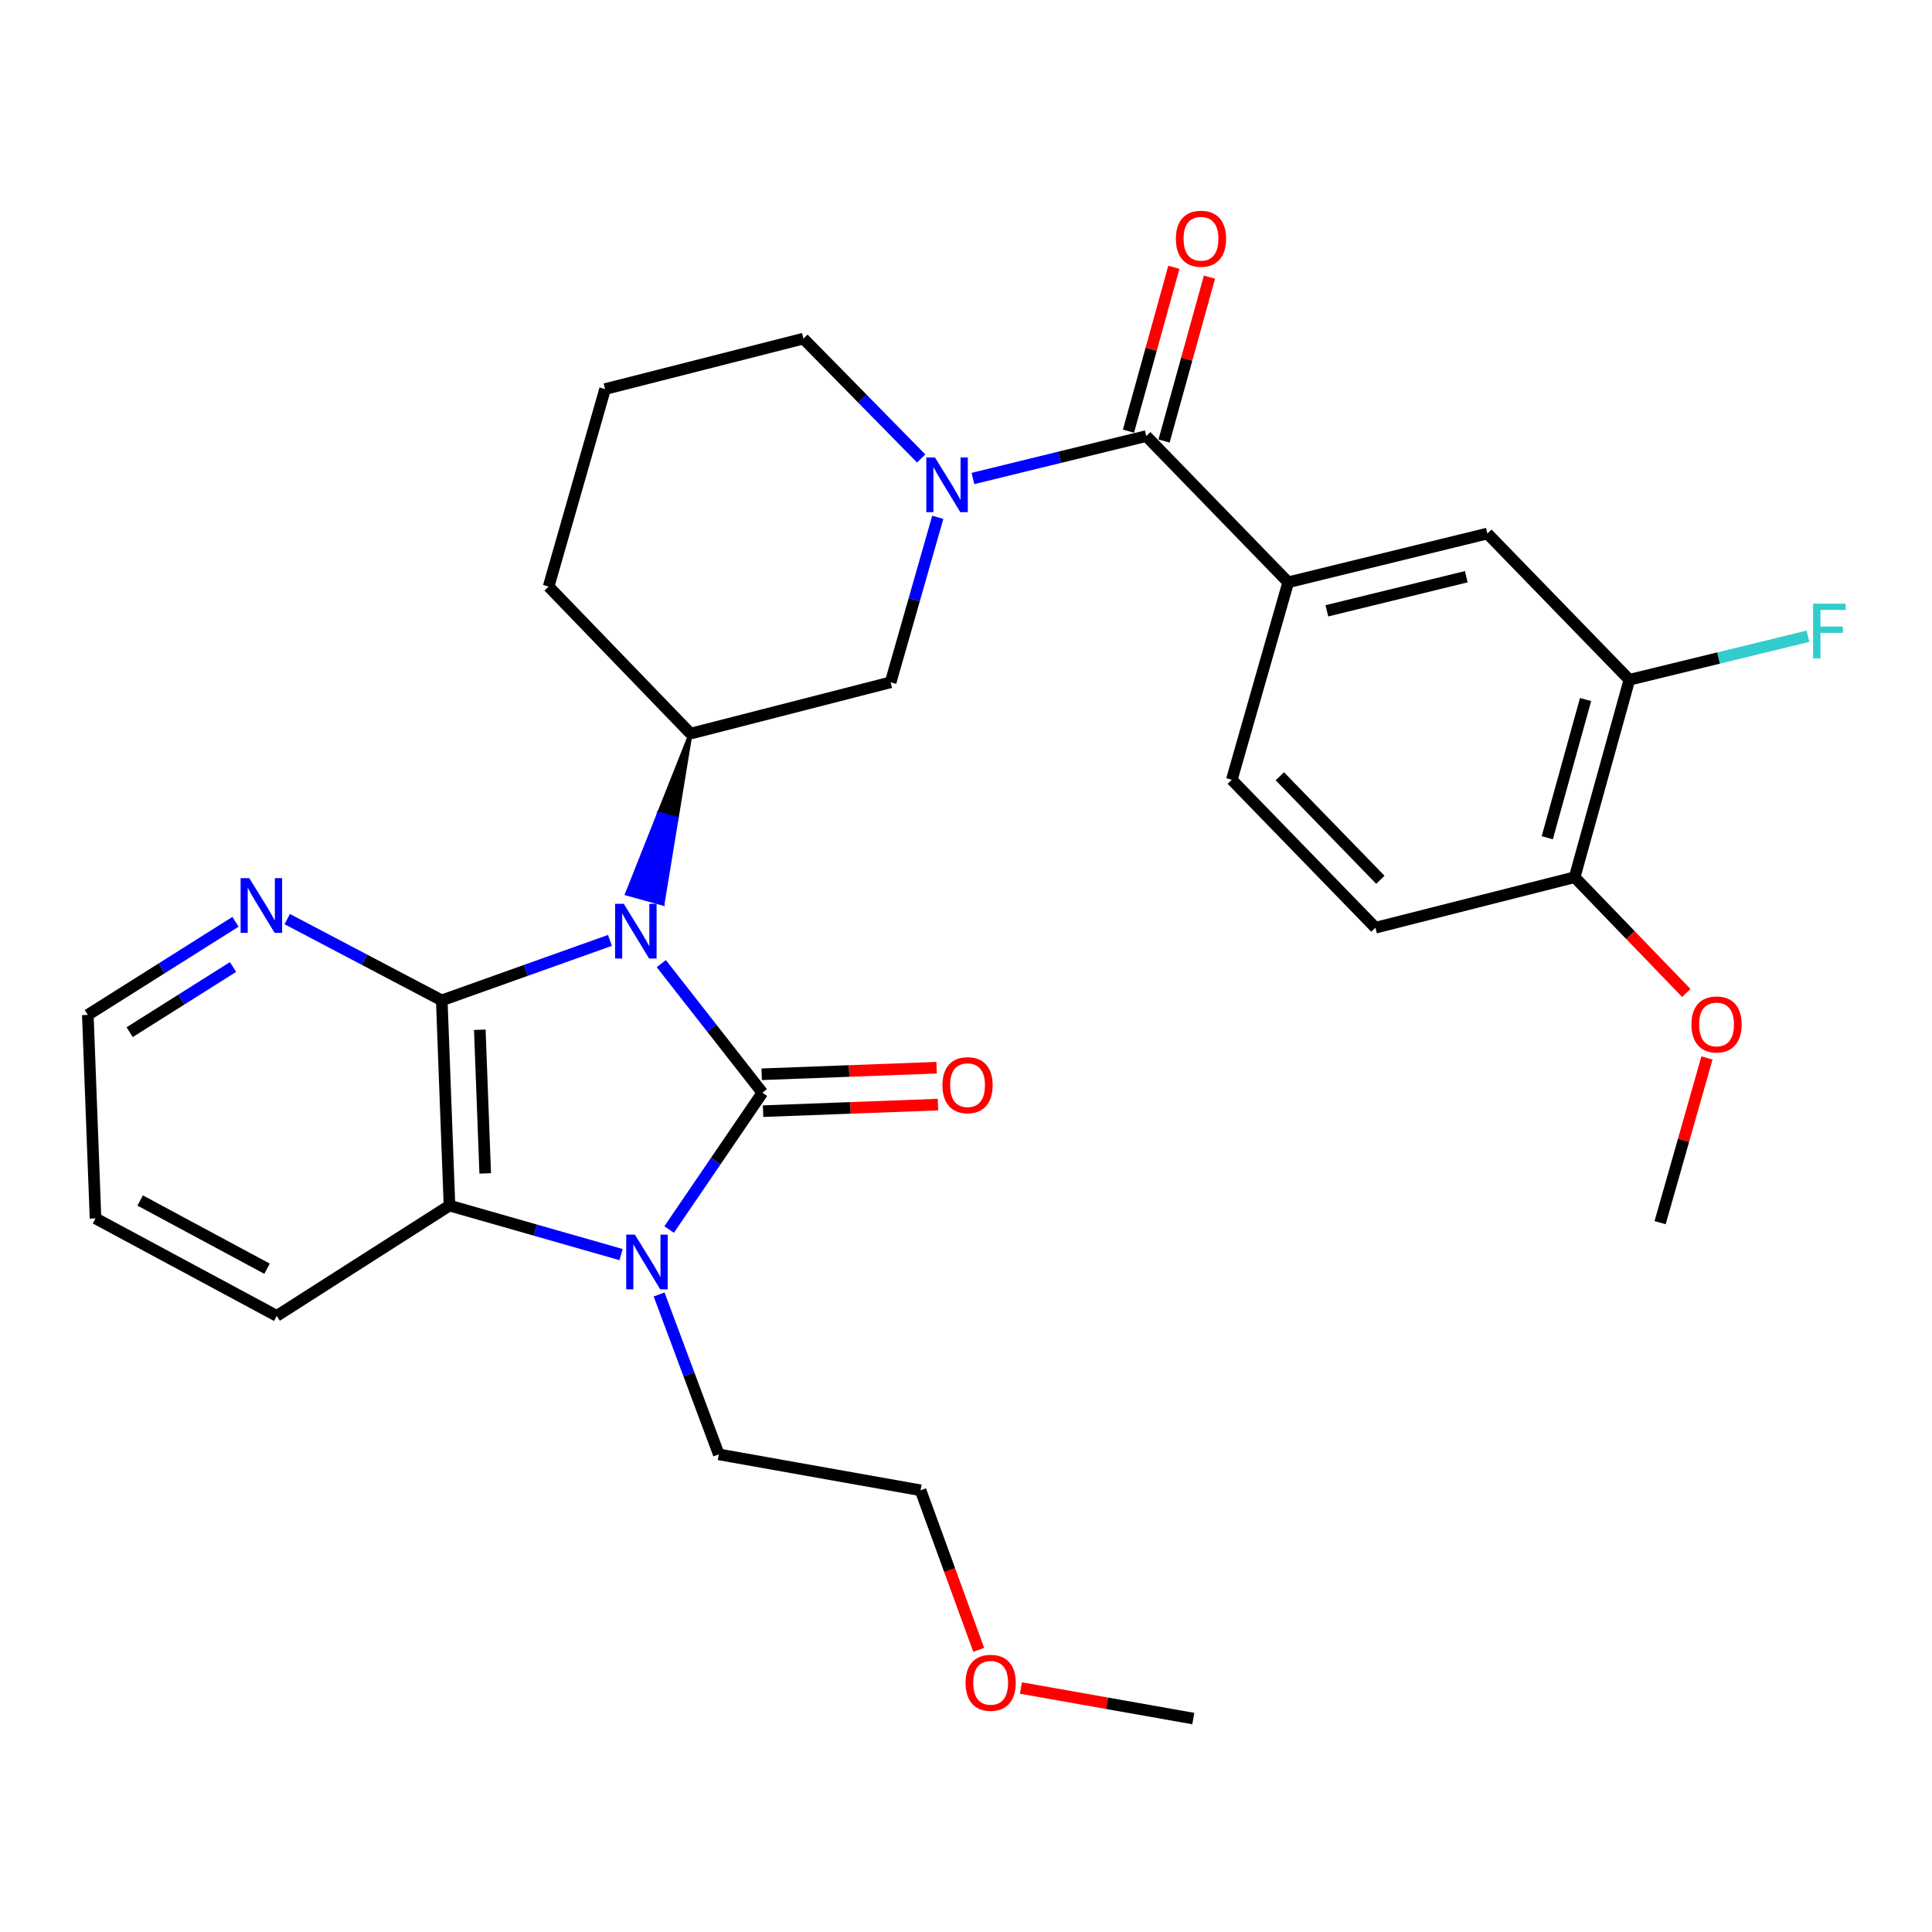 <?xml version='1.0' encoding='iso-8859-1'?>
<svg version='1.1' baseProfile='full'
              xmlns='http://www.w3.org/2000/svg'
                      xmlns:rdkit='http://www.rdkit.org/xml'
                      xmlns:xlink='http://www.w3.org/1999/xlink'
                  xml:space='preserve'
width='1000px' height='1000px' viewBox='0 0 1000 1000'>
<!-- END OF HEADER -->
<rect style='opacity:1.0;fill:#FFFFFF;stroke:none' width='1000' height='1000' x='0' y='0'> </rect>
<path class='bond-0' d='M 342.279,498.779 L 368.441,532.184' style='fill:none;fill-rule:evenodd;stroke:#0000FF;stroke-width:6px;stroke-linecap:butt;stroke-linejoin:miter;stroke-opacity:1' />
<path class='bond-0' d='M 368.441,532.184 L 394.604,565.59' style='fill:none;fill-rule:evenodd;stroke:#000000;stroke-width:6px;stroke-linecap:butt;stroke-linejoin:miter;stroke-opacity:1' />
<path class='bond-1' d='M 315.703,486.745 L 272.179,502.27' style='fill:none;fill-rule:evenodd;stroke:#0000FF;stroke-width:6px;stroke-linecap:butt;stroke-linejoin:miter;stroke-opacity:1' />
<path class='bond-1' d='M 272.179,502.27 L 228.655,517.794' style='fill:none;fill-rule:evenodd;stroke:#000000;stroke-width:6px;stroke-linecap:butt;stroke-linejoin:miter;stroke-opacity:1' />
<path class='bond-6' d='M 357.445,379.714 L 341.003,421.156 L 350.211,423.708 Z' style='fill:#000000;fill-rule:evenodd;fill-opacity:1;stroke:#000000;stroke-width:2px;stroke-linecap:butt;stroke-linejoin:miter;stroke-opacity:1;' />
<path class='bond-6' d='M 341.003,421.156 L 342.977,467.702 L 324.561,462.599 Z' style='fill:#0000FF;fill-rule:evenodd;fill-opacity:1;stroke:#0000FF;stroke-width:2px;stroke-linecap:butt;stroke-linejoin:miter;stroke-opacity:1;' />
<path class='bond-6' d='M 341.003,421.156 L 350.211,423.708 L 342.977,467.702 Z' style='fill:#0000FF;fill-rule:evenodd;fill-opacity:1;stroke:#0000FF;stroke-width:2px;stroke-linecap:butt;stroke-linejoin:miter;stroke-opacity:1;' />
<path class='bond-2' d='M 394.604,565.59 L 370.469,600.994' style='fill:none;fill-rule:evenodd;stroke:#000000;stroke-width:6px;stroke-linecap:butt;stroke-linejoin:miter;stroke-opacity:1' />
<path class='bond-2' d='M 370.469,600.994 L 346.334,636.398' style='fill:none;fill-rule:evenodd;stroke:#0000FF;stroke-width:6px;stroke-linecap:butt;stroke-linejoin:miter;stroke-opacity:1' />
<path class='bond-10' d='M 394.963,575.138 L 440.233,573.437' style='fill:none;fill-rule:evenodd;stroke:#000000;stroke-width:6px;stroke-linecap:butt;stroke-linejoin:miter;stroke-opacity:1' />
<path class='bond-10' d='M 440.233,573.437 L 485.504,571.735' style='fill:none;fill-rule:evenodd;stroke:#FF0000;stroke-width:6px;stroke-linecap:butt;stroke-linejoin:miter;stroke-opacity:1' />
<path class='bond-10' d='M 394.245,556.042 L 439.515,554.34' style='fill:none;fill-rule:evenodd;stroke:#000000;stroke-width:6px;stroke-linecap:butt;stroke-linejoin:miter;stroke-opacity:1' />
<path class='bond-10' d='M 439.515,554.34 L 484.786,552.639' style='fill:none;fill-rule:evenodd;stroke:#FF0000;stroke-width:6px;stroke-linecap:butt;stroke-linejoin:miter;stroke-opacity:1' />
<path class='bond-3' d='M 228.655,517.794 L 232.647,624.003' style='fill:none;fill-rule:evenodd;stroke:#000000;stroke-width:6px;stroke-linecap:butt;stroke-linejoin:miter;stroke-opacity:1' />
<path class='bond-3' d='M 248.35,533.008 L 251.145,607.354' style='fill:none;fill-rule:evenodd;stroke:#000000;stroke-width:6px;stroke-linecap:butt;stroke-linejoin:miter;stroke-opacity:1' />
<path class='bond-9' d='M 228.655,517.794 L 188.657,496.756' style='fill:none;fill-rule:evenodd;stroke:#000000;stroke-width:6px;stroke-linecap:butt;stroke-linejoin:miter;stroke-opacity:1' />
<path class='bond-9' d='M 188.657,496.756 L 148.659,475.718' style='fill:none;fill-rule:evenodd;stroke:#0000FF;stroke-width:6px;stroke-linecap:butt;stroke-linejoin:miter;stroke-opacity:1' />
<path class='bond-17' d='M 341.152,670.026 L 356.598,711.404' style='fill:none;fill-rule:evenodd;stroke:#0000FF;stroke-width:6px;stroke-linecap:butt;stroke-linejoin:miter;stroke-opacity:1' />
<path class='bond-17' d='M 356.598,711.404 L 372.043,752.783' style='fill:none;fill-rule:evenodd;stroke:#000000;stroke-width:6px;stroke-linecap:butt;stroke-linejoin:miter;stroke-opacity:1' />
<path class='bond-30' d='M 321.477,649.381 L 277.062,636.692' style='fill:none;fill-rule:evenodd;stroke:#0000FF;stroke-width:6px;stroke-linecap:butt;stroke-linejoin:miter;stroke-opacity:1' />
<path class='bond-30' d='M 277.062,636.692 L 232.647,624.003' style='fill:none;fill-rule:evenodd;stroke:#000000;stroke-width:6px;stroke-linecap:butt;stroke-linejoin:miter;stroke-opacity:1' />
<path class='bond-21' d='M 232.647,624.003 L 143.244,681.089' style='fill:none;fill-rule:evenodd;stroke:#000000;stroke-width:6px;stroke-linecap:butt;stroke-linejoin:miter;stroke-opacity:1' />
<path class='bond-4' d='M 485.391,267.763 L 473.19,310.462' style='fill:none;fill-rule:evenodd;stroke:#0000FF;stroke-width:6px;stroke-linecap:butt;stroke-linejoin:miter;stroke-opacity:1' />
<path class='bond-4' d='M 473.19,310.462 L 460.989,353.162' style='fill:none;fill-rule:evenodd;stroke:#000000;stroke-width:6px;stroke-linecap:butt;stroke-linejoin:miter;stroke-opacity:1' />
<path class='bond-5' d='M 503.59,247.668 L 548.447,236.694' style='fill:none;fill-rule:evenodd;stroke:#0000FF;stroke-width:6px;stroke-linecap:butt;stroke-linejoin:miter;stroke-opacity:1' />
<path class='bond-5' d='M 548.447,236.694 L 593.305,225.72' style='fill:none;fill-rule:evenodd;stroke:#000000;stroke-width:6px;stroke-linecap:butt;stroke-linejoin:miter;stroke-opacity:1' />
<path class='bond-31' d='M 476.804,237.312 L 446.331,206.291' style='fill:none;fill-rule:evenodd;stroke:#0000FF;stroke-width:6px;stroke-linecap:butt;stroke-linejoin:miter;stroke-opacity:1' />
<path class='bond-31' d='M 446.331,206.291 L 415.858,175.27' style='fill:none;fill-rule:evenodd;stroke:#000000;stroke-width:6px;stroke-linecap:butt;stroke-linejoin:miter;stroke-opacity:1' />
<path class='bond-7' d='M 593.305,225.72 L 666.772,301.385' style='fill:none;fill-rule:evenodd;stroke:#000000;stroke-width:6px;stroke-linecap:butt;stroke-linejoin:miter;stroke-opacity:1' />
<path class='bond-13' d='M 602.513,228.271 L 614.263,185.864' style='fill:none;fill-rule:evenodd;stroke:#000000;stroke-width:6px;stroke-linecap:butt;stroke-linejoin:miter;stroke-opacity:1' />
<path class='bond-13' d='M 614.263,185.864 L 626.013,143.456' style='fill:none;fill-rule:evenodd;stroke:#FF0000;stroke-width:6px;stroke-linecap:butt;stroke-linejoin:miter;stroke-opacity:1' />
<path class='bond-13' d='M 584.097,223.169 L 595.847,180.761' style='fill:none;fill-rule:evenodd;stroke:#000000;stroke-width:6px;stroke-linecap:butt;stroke-linejoin:miter;stroke-opacity:1' />
<path class='bond-13' d='M 595.847,180.761 L 607.597,138.353' style='fill:none;fill-rule:evenodd;stroke:#FF0000;stroke-width:6px;stroke-linecap:butt;stroke-linejoin:miter;stroke-opacity:1' />
<path class='bond-8' d='M 357.445,379.714 L 460.989,353.162' style='fill:none;fill-rule:evenodd;stroke:#000000;stroke-width:6px;stroke-linecap:butt;stroke-linejoin:miter;stroke-opacity:1' />
<path class='bond-20' d='M 357.445,379.714 L 283.968,303.604' style='fill:none;fill-rule:evenodd;stroke:#000000;stroke-width:6px;stroke-linecap:butt;stroke-linejoin:miter;stroke-opacity:1' />
<path class='bond-11' d='M 666.772,301.385 L 769.87,276.16' style='fill:none;fill-rule:evenodd;stroke:#000000;stroke-width:6px;stroke-linecap:butt;stroke-linejoin:miter;stroke-opacity:1' />
<path class='bond-11' d='M 686.778,316.163 L 758.947,298.506' style='fill:none;fill-rule:evenodd;stroke:#000000;stroke-width:6px;stroke-linecap:butt;stroke-linejoin:miter;stroke-opacity:1' />
<path class='bond-15' d='M 666.772,301.385 L 637.576,403.623' style='fill:none;fill-rule:evenodd;stroke:#000000;stroke-width:6px;stroke-linecap:butt;stroke-linejoin:miter;stroke-opacity:1' />
<path class='bond-24' d='M 121.887,477.126 L 83.671,501.218' style='fill:none;fill-rule:evenodd;stroke:#0000FF;stroke-width:6px;stroke-linecap:butt;stroke-linejoin:miter;stroke-opacity:1' />
<path class='bond-24' d='M 83.671,501.218 L 45.455,525.311' style='fill:none;fill-rule:evenodd;stroke:#000000;stroke-width:6px;stroke-linecap:butt;stroke-linejoin:miter;stroke-opacity:1' />
<path class='bond-24' d='M 120.613,500.519 L 93.862,517.384' style='fill:none;fill-rule:evenodd;stroke:#0000FF;stroke-width:6px;stroke-linecap:butt;stroke-linejoin:miter;stroke-opacity:1' />
<path class='bond-24' d='M 93.862,517.384 L 67.111,534.249' style='fill:none;fill-rule:evenodd;stroke:#000000;stroke-width:6px;stroke-linecap:butt;stroke-linejoin:miter;stroke-opacity:1' />
<path class='bond-12' d='M 769.87,276.16 L 843.358,351.846' style='fill:none;fill-rule:evenodd;stroke:#000000;stroke-width:6px;stroke-linecap:butt;stroke-linejoin:miter;stroke-opacity:1' />
<path class='bond-18' d='M 843.358,351.846 L 889.583,340.579' style='fill:none;fill-rule:evenodd;stroke:#000000;stroke-width:6px;stroke-linecap:butt;stroke-linejoin:miter;stroke-opacity:1' />
<path class='bond-18' d='M 889.583,340.579 L 935.807,329.312' style='fill:none;fill-rule:evenodd;stroke:#33CCCC;stroke-width:6px;stroke-linecap:butt;stroke-linejoin:miter;stroke-opacity:1' />
<path class='bond-33' d='M 843.358,351.846 L 815.033,454.052' style='fill:none;fill-rule:evenodd;stroke:#000000;stroke-width:6px;stroke-linecap:butt;stroke-linejoin:miter;stroke-opacity:1' />
<path class='bond-33' d='M 820.693,362.073 L 800.866,433.617' style='fill:none;fill-rule:evenodd;stroke:#000000;stroke-width:6px;stroke-linecap:butt;stroke-linejoin:miter;stroke-opacity:1' />
<path class='bond-14' d='M 815.033,454.052 L 711.914,480.179' style='fill:none;fill-rule:evenodd;stroke:#000000;stroke-width:6px;stroke-linecap:butt;stroke-linejoin:miter;stroke-opacity:1' />
<path class='bond-22' d='M 815.033,454.052 L 843.934,484.005' style='fill:none;fill-rule:evenodd;stroke:#000000;stroke-width:6px;stroke-linecap:butt;stroke-linejoin:miter;stroke-opacity:1' />
<path class='bond-22' d='M 843.934,484.005 L 872.834,513.959' style='fill:none;fill-rule:evenodd;stroke:#FF0000;stroke-width:6px;stroke-linecap:butt;stroke-linejoin:miter;stroke-opacity:1' />
<path class='bond-16' d='M 637.576,403.623 L 711.914,480.179' style='fill:none;fill-rule:evenodd;stroke:#000000;stroke-width:6px;stroke-linecap:butt;stroke-linejoin:miter;stroke-opacity:1' />
<path class='bond-16' d='M 662.437,401.794 L 714.473,455.383' style='fill:none;fill-rule:evenodd;stroke:#000000;stroke-width:6px;stroke-linecap:butt;stroke-linejoin:miter;stroke-opacity:1' />
<path class='bond-26' d='M 372.043,752.783 L 476.479,771.372' style='fill:none;fill-rule:evenodd;stroke:#000000;stroke-width:6px;stroke-linecap:butt;stroke-linejoin:miter;stroke-opacity:1' />
<path class='bond-19' d='M 415.858,175.27 L 313.185,201.387' style='fill:none;fill-rule:evenodd;stroke:#000000;stroke-width:6px;stroke-linecap:butt;stroke-linejoin:miter;stroke-opacity:1' />
<path class='bond-23' d='M 283.968,303.604 L 313.185,201.387' style='fill:none;fill-rule:evenodd;stroke:#000000;stroke-width:6px;stroke-linecap:butt;stroke-linejoin:miter;stroke-opacity:1' />
<path class='bond-32' d='M 143.244,681.089 L 49.436,630.638' style='fill:none;fill-rule:evenodd;stroke:#000000;stroke-width:6px;stroke-linecap:butt;stroke-linejoin:miter;stroke-opacity:1' />
<path class='bond-32' d='M 138.224,656.691 L 72.558,621.375' style='fill:none;fill-rule:evenodd;stroke:#000000;stroke-width:6px;stroke-linecap:butt;stroke-linejoin:miter;stroke-opacity:1' />
<path class='bond-27' d='M 883.521,547.602 L 871.397,590.224' style='fill:none;fill-rule:evenodd;stroke:#FF0000;stroke-width:6px;stroke-linecap:butt;stroke-linejoin:miter;stroke-opacity:1' />
<path class='bond-27' d='M 871.397,590.224 L 859.272,632.847' style='fill:none;fill-rule:evenodd;stroke:#000000;stroke-width:6px;stroke-linecap:butt;stroke-linejoin:miter;stroke-opacity:1' />
<path class='bond-29' d='M 45.455,525.311 L 49.436,630.638' style='fill:none;fill-rule:evenodd;stroke:#000000;stroke-width:6px;stroke-linecap:butt;stroke-linejoin:miter;stroke-opacity:1' />
<path class='bond-25' d='M 506.582,853.966 L 491.531,812.669' style='fill:none;fill-rule:evenodd;stroke:#FF0000;stroke-width:6px;stroke-linecap:butt;stroke-linejoin:miter;stroke-opacity:1' />
<path class='bond-25' d='M 491.531,812.669 L 476.479,771.372' style='fill:none;fill-rule:evenodd;stroke:#000000;stroke-width:6px;stroke-linecap:butt;stroke-linejoin:miter;stroke-opacity:1' />
<path class='bond-28' d='M 528.429,873.712 L 573.034,881.618' style='fill:none;fill-rule:evenodd;stroke:#FF0000;stroke-width:6px;stroke-linecap:butt;stroke-linejoin:miter;stroke-opacity:1' />
<path class='bond-28' d='M 573.034,881.618 L 617.638,889.525' style='fill:none;fill-rule:evenodd;stroke:#000000;stroke-width:6px;stroke-linecap:butt;stroke-linejoin:miter;stroke-opacity:1' />
<path  class='atom-0' d='M 322.85 467.803
L 332.13 482.803
Q 333.05 484.283, 334.53 486.963
Q 336.01 489.643, 336.09 489.803
L 336.09 467.803
L 339.85 467.803
L 339.85 496.123
L 335.97 496.123
L 326.01 479.723
Q 324.85 477.803, 323.61 475.603
Q 322.41 473.403, 322.05 472.723
L 322.05 496.123
L 318.37 496.123
L 318.37 467.803
L 322.85 467.803
' fill='#0000FF'/>
<path  class='atom-3' d='M 328.615 639.049
L 337.895 654.049
Q 338.815 655.529, 340.295 658.209
Q 341.775 660.889, 341.855 661.049
L 341.855 639.049
L 345.615 639.049
L 345.615 667.369
L 341.735 667.369
L 331.775 650.969
Q 330.615 649.049, 329.375 646.849
Q 328.175 644.649, 327.815 643.969
L 327.815 667.369
L 324.135 667.369
L 324.135 639.049
L 328.615 639.049
' fill='#0000FF'/>
<path  class='atom-5' d='M 483.936 236.785
L 493.216 251.785
Q 494.136 253.265, 495.616 255.945
Q 497.096 258.625, 497.176 258.785
L 497.176 236.785
L 500.936 236.785
L 500.936 265.105
L 497.056 265.105
L 487.096 248.705
Q 485.936 246.785, 484.696 244.585
Q 483.496 242.385, 483.136 241.705
L 483.136 265.105
L 479.456 265.105
L 479.456 236.785
L 483.936 236.785
' fill='#0000FF'/>
<path  class='atom-10' d='M 129.022 454.522
L 138.302 469.522
Q 139.222 471.002, 140.702 473.682
Q 142.182 476.362, 142.262 476.522
L 142.262 454.522
L 146.022 454.522
L 146.022 482.842
L 142.142 482.842
L 132.182 466.442
Q 131.022 464.522, 129.782 462.322
Q 128.582 460.122, 128.222 459.442
L 128.222 482.842
L 124.542 482.842
L 124.542 454.522
L 129.022 454.522
' fill='#0000FF'/>
<path  class='atom-11' d='M 487.802 561.678
Q 487.802 554.878, 491.162 551.078
Q 494.522 547.278, 500.802 547.278
Q 507.082 547.278, 510.442 551.078
Q 513.802 554.878, 513.802 561.678
Q 513.802 568.558, 510.402 572.478
Q 507.002 576.358, 500.802 576.358
Q 494.562 576.358, 491.162 572.478
Q 487.802 568.598, 487.802 561.678
M 500.802 573.158
Q 505.122 573.158, 507.442 570.278
Q 509.802 567.358, 509.802 561.678
Q 509.802 556.118, 507.442 553.318
Q 505.122 550.478, 500.802 550.478
Q 496.482 550.478, 494.122 553.278
Q 491.802 556.078, 491.802 561.678
Q 491.802 567.398, 494.122 570.278
Q 496.482 573.158, 500.802 573.158
' fill='#FF0000'/>
<path  class='atom-14' d='M 608.63 123.572
Q 608.63 116.772, 611.99 112.972
Q 615.35 109.172, 621.63 109.172
Q 627.91 109.172, 631.27 112.972
Q 634.63 116.772, 634.63 123.572
Q 634.63 130.452, 631.23 134.372
Q 627.83 138.252, 621.63 138.252
Q 615.39 138.252, 611.99 134.372
Q 608.63 130.492, 608.63 123.572
M 621.63 135.052
Q 625.95 135.052, 628.27 132.172
Q 630.63 129.252, 630.63 123.572
Q 630.63 118.012, 628.27 115.212
Q 625.95 112.372, 621.63 112.372
Q 617.31 112.372, 614.95 115.172
Q 612.63 117.972, 612.63 123.572
Q 612.63 129.292, 614.95 132.172
Q 617.31 135.052, 621.63 135.052
' fill='#FF0000'/>
<path  class='atom-19' d='M 938.471 312.45
L 955.311 312.45
L 955.311 315.69
L 942.271 315.69
L 942.271 324.29
L 953.871 324.29
L 953.871 327.57
L 942.271 327.57
L 942.271 340.77
L 938.471 340.77
L 938.471 312.45
' fill='#33CCCC'/>
<path  class='atom-23' d='M 875.479 530.253
Q 875.479 523.453, 878.839 519.653
Q 882.199 515.853, 888.479 515.853
Q 894.759 515.853, 898.119 519.653
Q 901.479 523.453, 901.479 530.253
Q 901.479 537.133, 898.079 541.053
Q 894.679 544.933, 888.479 544.933
Q 882.239 544.933, 878.839 541.053
Q 875.479 537.173, 875.479 530.253
M 888.479 541.733
Q 892.799 541.733, 895.119 538.853
Q 897.479 535.933, 897.479 530.253
Q 897.479 524.693, 895.119 521.893
Q 892.799 519.053, 888.479 519.053
Q 884.159 519.053, 881.799 521.853
Q 879.479 524.653, 879.479 530.253
Q 879.479 535.973, 881.799 538.853
Q 884.159 541.733, 888.479 541.733
' fill='#FF0000'/>
<path  class='atom-26' d='M 499.767 871.015
Q 499.767 864.215, 503.127 860.415
Q 506.487 856.615, 512.767 856.615
Q 519.047 856.615, 522.407 860.415
Q 525.767 864.215, 525.767 871.015
Q 525.767 877.895, 522.367 881.815
Q 518.967 885.695, 512.767 885.695
Q 506.527 885.695, 503.127 881.815
Q 499.767 877.935, 499.767 871.015
M 512.767 882.495
Q 517.087 882.495, 519.407 879.615
Q 521.767 876.695, 521.767 871.015
Q 521.767 865.455, 519.407 862.655
Q 517.087 859.815, 512.767 859.815
Q 508.447 859.815, 506.087 862.615
Q 503.767 865.415, 503.767 871.015
Q 503.767 876.735, 506.087 879.615
Q 508.447 882.495, 512.767 882.495
' fill='#FF0000'/>
</svg>
